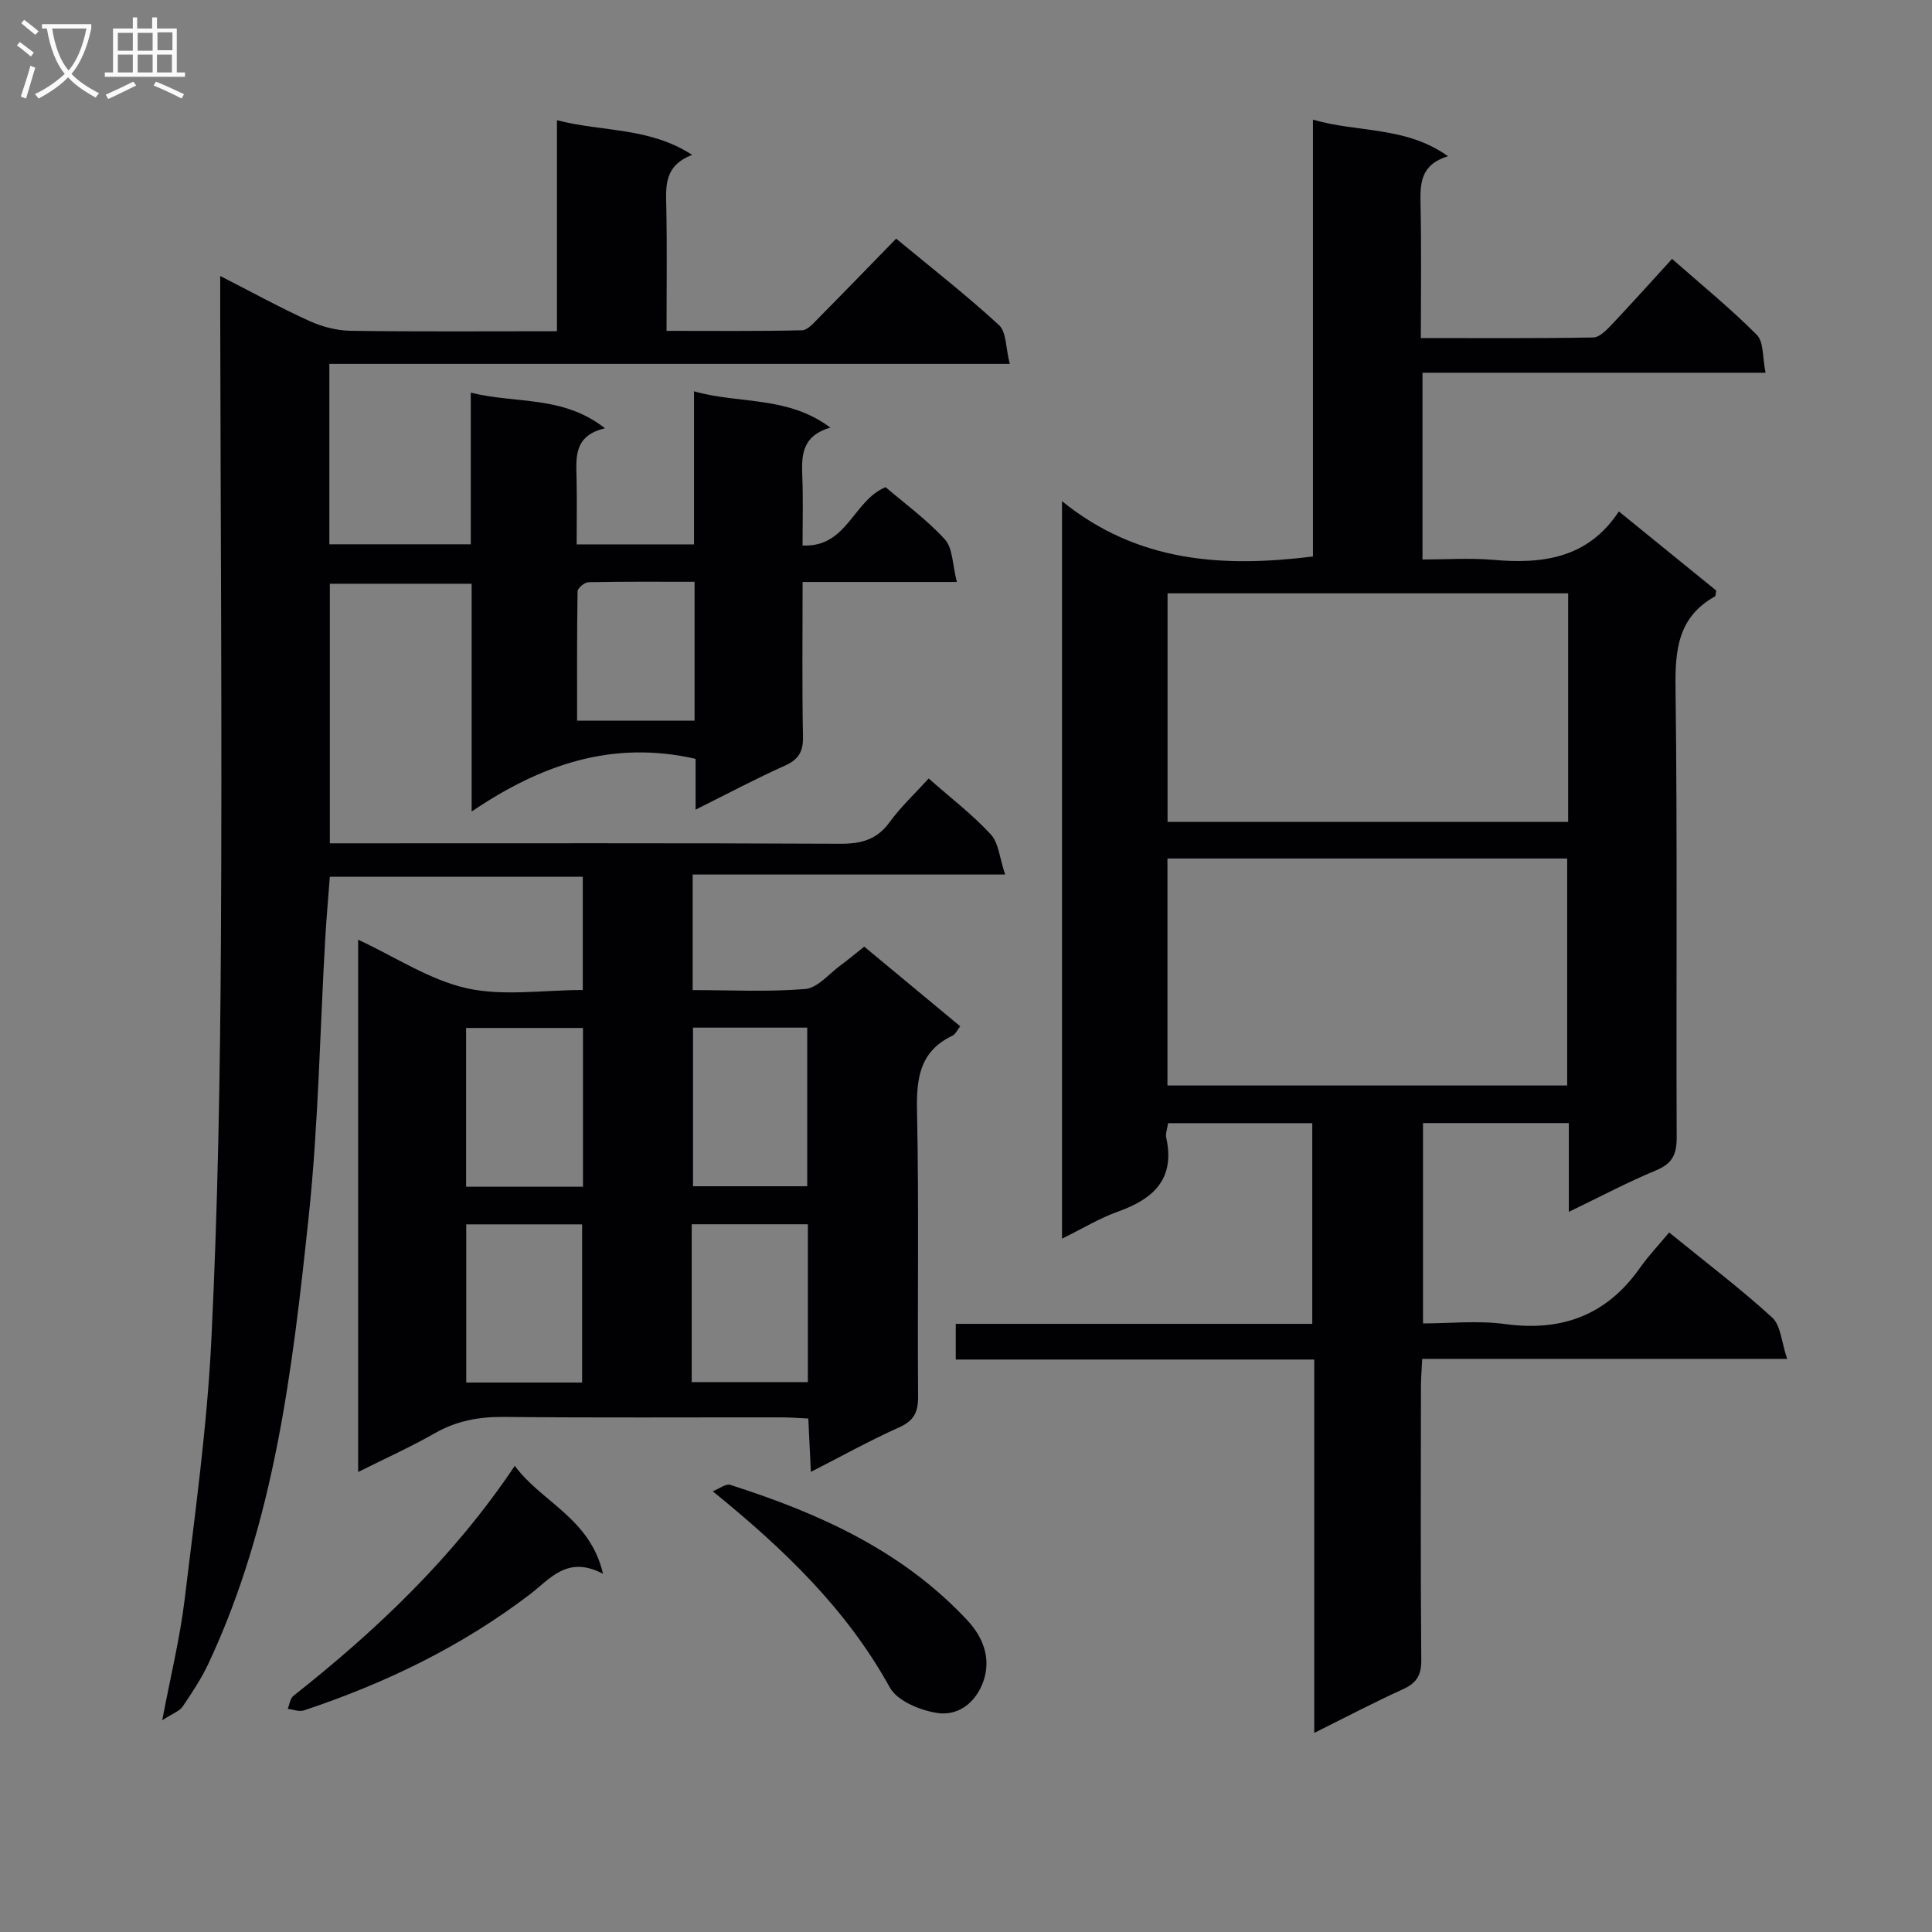 <svg enable-background="new 0 0 400 400" viewBox="0 0 400 400" xmlns="http://www.w3.org/2000/svg"><rect x="0" y="0" width="400" height="400" fill="#808080" stroke="none"/><g fill="#010104"><path d="m45.59 57.14c6.77 3.46 12.54 6.63 18.52 9.34 2.63 1.19 5.68 1.97 8.55 2.01 13.98.2 27.97.09 42.65.09 0-14.49 0-28.7 0-43.69 9.55 2.47 19.07 1.39 28 7.18-5.8 2.2-5.46 6.43-5.36 10.77.17 8.33.05 16.66.05 25.66 9.53 0 18.79.1 28.05-.12 1.19-.03 2.46-1.56 3.48-2.59 5.27-5.32 10.48-10.71 16.01-16.38 7.38 6.11 14.59 11.73 21.29 17.9 1.55 1.42 1.38 4.71 2.23 8.03-47.57 0-94.12 0-140.87 0v37.35h29.28c0-10.22 0-20.32 0-31.4 9.37 2.36 19.01.5 27.79 7.38-6.47 1.52-5.99 5.97-5.89 10.33.1 4.47.02 8.94.02 13.71h24.3c0-10.22 0-20.62 0-31.69 9.47 2.67 19.36.88 28.23 7.51-6.18 1.81-5.96 6.1-5.8 10.52.17 4.47.04 8.96.04 13.89 9.25.45 10.43-9.27 17.19-12.08 3.88 3.33 8.5 6.68 12.27 10.81 1.66 1.82 1.56 5.23 2.49 8.82-11.37 0-21.45 0-31.94 0 0 11.11-.13 21.58.08 32.04.06 3.13-.94 4.73-3.77 6-5.99 2.69-11.81 5.78-18.47 9.1 0-4.19 0-7.57 0-10.52-17.16-3.91-31.9 1.11-46.36 10.91 0-16.53 0-31.63 0-47.16-9.98 0-19.52 0-29.36 0v53.74h5.65c33.33 0 66.66-.07 99.99.09 4.34.02 7.6-.81 10.26-4.47 2.31-3.18 5.25-5.92 8.08-9.04 4.53 3.99 9.05 7.45 12.86 11.57 1.64 1.77 1.82 4.89 2.97 8.31-22.25 0-43.31 0-64.69 0v23.93c7.8 0 15.61.41 23.32-.23 2.55-.21 4.89-3.14 7.27-4.88 1.59-1.16 3.09-2.43 4.93-3.89 6.66 5.52 13.17 10.93 19.87 16.49-.61.77-.97 1.65-1.61 1.95-6.78 3.23-7.48 8.83-7.33 15.65.41 19.66.07 39.33.22 58.99.03 3.26-.81 5.06-3.92 6.45-6 2.68-11.76 5.89-18.28 9.22-.2-4.1-.36-7.34-.53-11.05-2.01-.09-3.78-.24-5.55-.24-19.16-.02-38.33.1-57.49-.09-5.15-.05-9.78.8-14.28 3.37-5 2.85-10.28 5.23-15.88 8.03 0-36.99 0-73.25 0-110.21 7.75 3.61 14.77 8.32 22.46 10.05 7.57 1.7 15.83.37 24.05.37 0-7.99 0-15.56 0-23.45-17.45 0-34.7 0-52.37 0-.32 4.25-.7 8.49-.95 12.75-1.11 19.25-1.41 38.59-3.44 57.74-3.35 31.51-7.03 63.09-20.71 92.34-1.47 3.15-3.42 6.09-5.37 8.97-.64.95-2.02 1.4-4.23 2.84 1.76-9.28 3.66-16.98 4.61-24.8 2.17-17.96 4.68-35.95 5.56-53.99 1.35-27.41 1.82-54.89 1.98-82.34.25-43.65-.07-87.31-.15-130.97 0-1.97 0-3.91 0-6.92zm75.11 188.56c0-11.12 0-21.86 0-32.87-8.19 0-16.21 0-24.2 0v32.87zm-.18 40.54c0-11.22 0-22.08 0-32.75-8.3 0-16.18 0-23.99 0v32.75zm22.96-73.48v32.84h23.65c0-11.18 0-22.02 0-32.84-8.21 0-15.96 0-23.65 0zm-.27 73.39h24.05c0-11.18 0-21.92 0-32.68-8.2 0-16.06 0-24.05 0zm.59-165.7c-7.45 0-14.71-.06-21.97.09-.8.02-2.24 1.22-2.25 1.89-.15 8.89-.1 17.79-.1 26.77h24.32c0-9.66 0-18.92 0-28.75z"/><path d="m324.81 250.9c0-6.53 0-12.29 0-18.38-10.22 0-19.98 0-30.19 0v41.48c5.51 0 11.34-.64 16.98.13 11.77 1.6 21.03-1.83 27.92-11.61 1.81-2.57 4.01-4.88 6.06-7.35 7.8 6.35 14.84 11.68 21.34 17.62 1.77 1.62 1.9 5.04 3.09 8.55-25.97 0-50.54 0-75.56 0-.11 2.32-.26 4.08-.26 5.84-.02 18.83-.09 37.67.07 56.5.03 3.14-.96 4.77-3.78 6.05-6.01 2.73-11.87 5.81-18.38 9.05 0-26.04 0-51.31 0-77.3-24.89 0-49.42 0-74.22 0 0-2.8 0-4.87 0-7.39h73.81c0-14.02 0-27.6 0-41.55-9.87 0-19.75 0-29.85 0-.15 1.1-.57 2.13-.38 3.02 1.87 8.53-2.62 12.65-9.97 15.28-3.85 1.37-7.41 3.55-11.61 5.61 0-50.84 0-100.92 0-152.68 15.77 12.74 33.34 13.73 51.95 11.45 0-29.78 0-59.71 0-90.45 9.37 2.74 19.14 1.3 27.96 7.57-5.83 1.8-5.77 5.8-5.68 10.11.19 8.96.06 17.93.06 27.54 12.17 0 23.94.09 35.7-.12 1.32-.02 2.79-1.58 3.88-2.73 4.11-4.34 8.1-8.8 12.43-13.54 6.05 5.33 12.09 10.24 17.55 15.73 1.47 1.48 1.16 4.73 1.81 7.84-24.19 0-47.44 0-71.03 0v38.67c4.82 0 9.77-.35 14.65.07 10.24.9 19.58-.29 26.01-10.02 7.16 5.82 13.71 11.14 20.16 16.38-.14.63-.11 1.13-.3 1.23-7.62 4.27-8.24 11.05-8.13 19.01.4 30.99.11 62 .24 92.99.01 3.47-.89 5.4-4.23 6.79-5.93 2.47-11.63 5.49-18.1 8.61zm-.14-128.06c-27.9 0-55.38 0-82.94 0v47.33h82.94c0-15.87 0-31.32 0-47.33zm-82.96 101.9h82.76c0-15.78 0-31.29 0-47-27.72 0-55.09 0-82.76 0z"/><path d="m106.58 303.49c5.61 7.58 15.59 10.82 18.27 22.35-7.41-3.92-10.98 1.09-15.16 4.27-14.17 10.8-29.95 18.41-46.77 24.01-.97.32-2.23-.19-3.35-.32.38-.91.5-2.15 1.17-2.68 17.29-13.67 33.15-28.71 45.84-47.63z"/><path d="m147.56 308.75c1.43-.56 2.73-1.61 3.61-1.33 18.36 5.86 35.64 13.6 49.13 28.07 3.25 3.49 4.68 7.58 3.56 11.75-1.21 4.49-4.86 8.17-9.83 7.41-3.53-.54-8.26-2.49-9.8-5.27-8.95-16.22-21.88-28.62-36.67-40.63z"/></g><path d="m6.4 11.7c-1-.8-1.9-1.6-2.9-2.3l.6-.7c.9.7 1.9 1.4 2.9 2.2zm-2.1 8.3c.7-2.1 1.4-4.2 2-6.4.2.1.6.3 1 .4-.7 2.3-1.3 4.4-1.9 6.4zm3-12.8c-1.1-.9-2.1-1.7-2.9-2.4l.6-.7c1 .8 2 1.5 3 2.4zm1.4-1.3v-.9h10.2v.9c-.9 4.2-2.3 7.3-4.1 9.4 1.3 1.4 3.2 2.7 5.7 4-.2.2-.4.5-.7.9-2.5-1.4-4.4-2.7-5.7-4.2-1.4 1.5-3.5 3-6.1 4.4 0 0 0 0-.1-.1-.3-.4-.5-.7-.7-.8 2.7-1.3 4.7-2.8 6.2-4.2-1.8-2.2-3-5.3-3.7-9.4zm9.2 0h-7.1c.6 3.8 1.7 6.7 3.4 8.7 1.7-2 2.9-4.8 3.7-8.7z" fill="#fbfafa"/><path d="m31.6 3.6h.9v2.3h4.1v9.1h1.7v.9h-16.6v-.9h1.7v-9.1h4.1v-2.3h.9v2.3h3.1v-2.3zm-4 13.3.6.8c-1.9.9-3.8 1.9-5.8 2.8-.2-.3-.3-.6-.5-.9 2-.9 3.9-1.8 5.7-2.7zm-3.2-10.1v3.7h3.1v-3.7zm0 4.5v3.7h3.1v-3.7zm4.1-4.5v3.7h3.1v-3.7zm0 4.5v3.7h3.1v-3.7zm9.1 9.1c-2.1-1.1-4.1-2-5.8-2.7l.5-.8c2.2.9 4.1 1.8 5.8 2.6zm-1.9-13.7h-3.1v3.7h3.1v-3.6zm-3.2 4.6v3.7h3.1v-3.7z" fill="#fbfafa"/></svg>